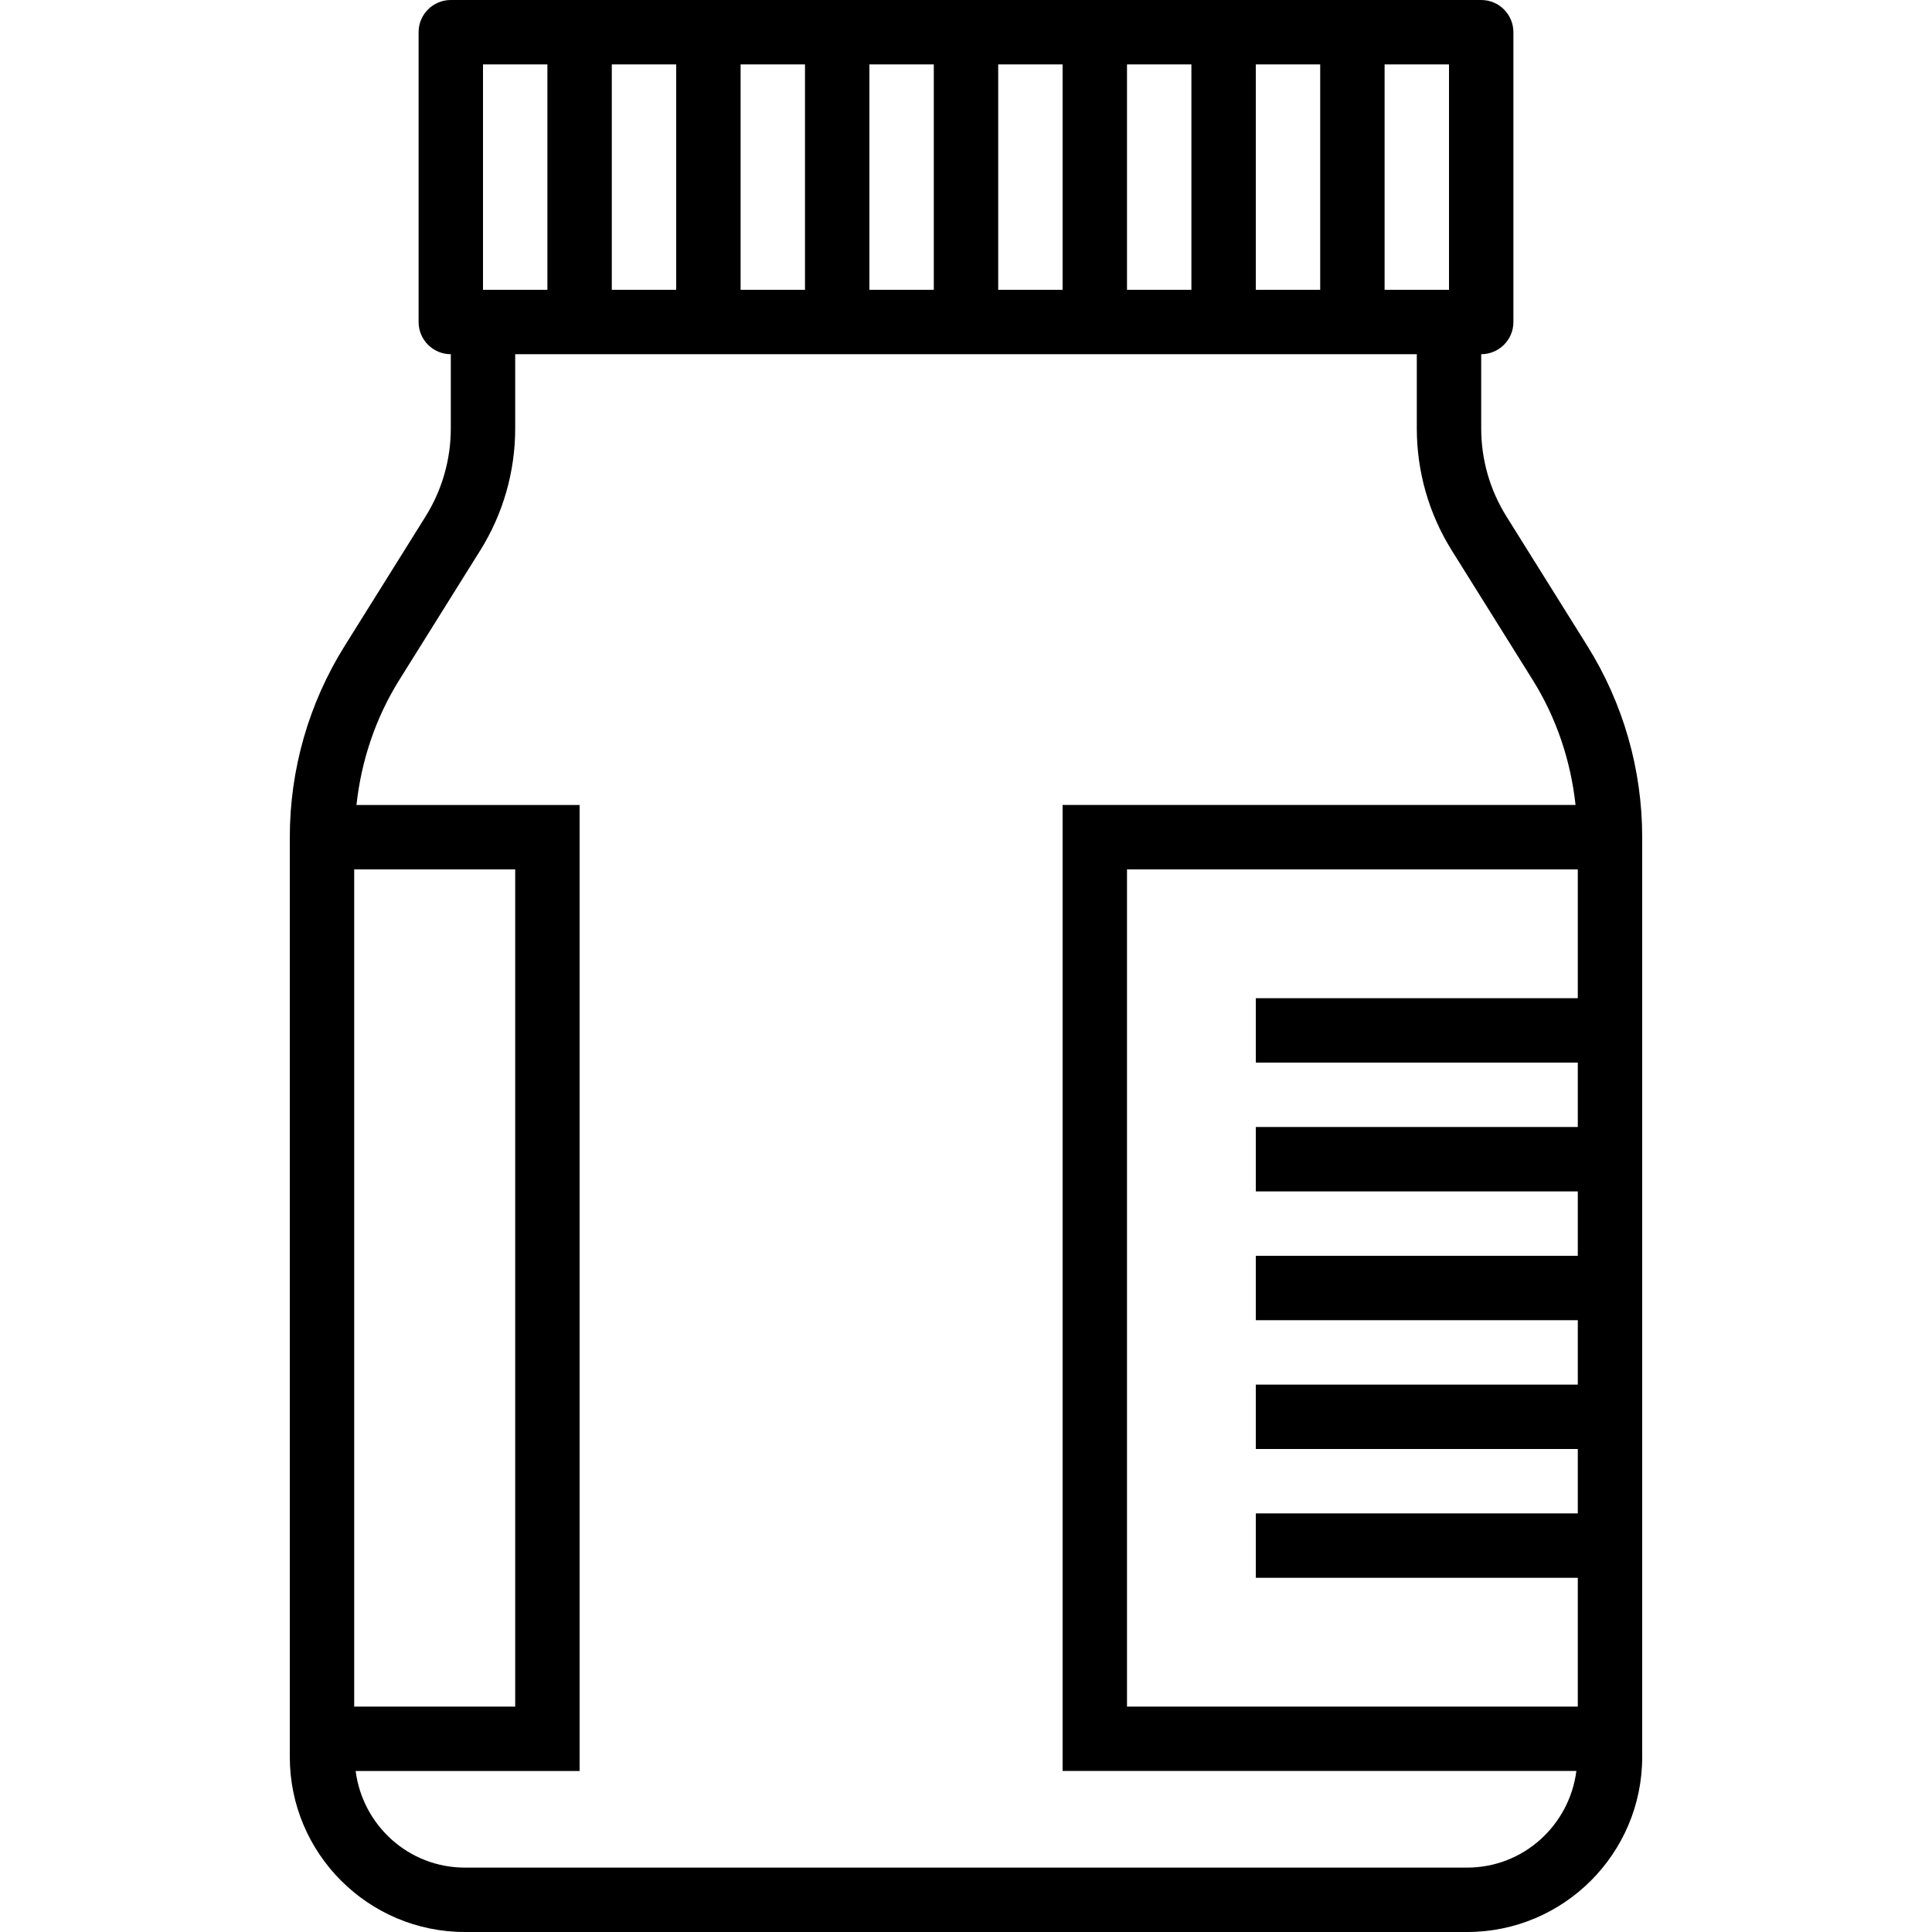 <?xml version="1.0" encoding="iso-8859-1"?>
<!-- Generator: Adobe Illustrator 18.0.0, SVG Export Plug-In . SVG Version: 6.00 Build 0)  -->
<!DOCTYPE svg PUBLIC "-//W3C//DTD SVG 1.1//EN" "http://www.w3.org/Graphics/SVG/1.1/DTD/svg11.dtd">
<svg version="1.1" id="Capa_1" xmlns="http://www.w3.org/2000/svg" xmlns:xlink="http://www.w3.org/1999/xlink" x="0px" y="0px"
	 viewBox="0 0 60 60" style="enable-background:new 0 0 60 60;" xml:space="preserve">
<path d="M49.295,20.057l-2.511-4.018C46.271,15.219,46,14.273,46,13.305V11c0.553,0,1-0.448,1-1V1c0-0.552-0.447-1-1-1H14
	c-0.553,0-1,0.448-1,1v9c0,0.552,0.447,1,1,1v2.305c0,0.968-0.271,1.914-0.784,2.735l-2.511,4.018C9.59,21.841,9,23.896,9,26v0.292
	v27.416v0.856C9,57.562,11.438,60,14.436,60h31.129C48.562,60,51,57.562,51,54.564v-0.856V26.292V26
	C51,23.896,50.41,21.841,49.295,20.057z M35,53V27h14v4H39v2h10v2H39v2h10v2H39v2h10v2H39v2h10v2H39v2h10v4H35z M45,9h-2V2h2V9z
	 M39,9V2h2v7H39z M35,9V2h2v7H35z M31,9V2h2v7H31z M27,9V2h2v7H27z M23,9V2h2v7H23z M19,9V2h2v7H19z M15,2h2v7h-2V2z M16,27v26h-5
	V27H16z M45.564,58H14.436c-1.745,0-3.175-1.313-3.391-3H18V25h-6.93c0.15-1.374,0.592-2.702,1.33-3.883l2.511-4.018
	C15.624,15.961,16,14.648,16,13.305V11h28v2.305c0,1.344,0.376,2.656,1.089,3.794l2.511,4.018c0,0,0,0,0,0
	c0.738,1.181,1.18,2.508,1.33,3.882H33v30h15.956C48.739,56.687,47.31,58,45.564,58z"/>
<g>
</g>
<g>
</g>
<g>
</g>
<g>
</g>
<g>
</g>
<g>
</g>
<g>
</g>
<g>
</g>
<g>
</g>
<g>
</g>
<g>
</g>
<g>
</g>
<g>
</g>
<g>
</g>
<g>
</g>
</svg>
